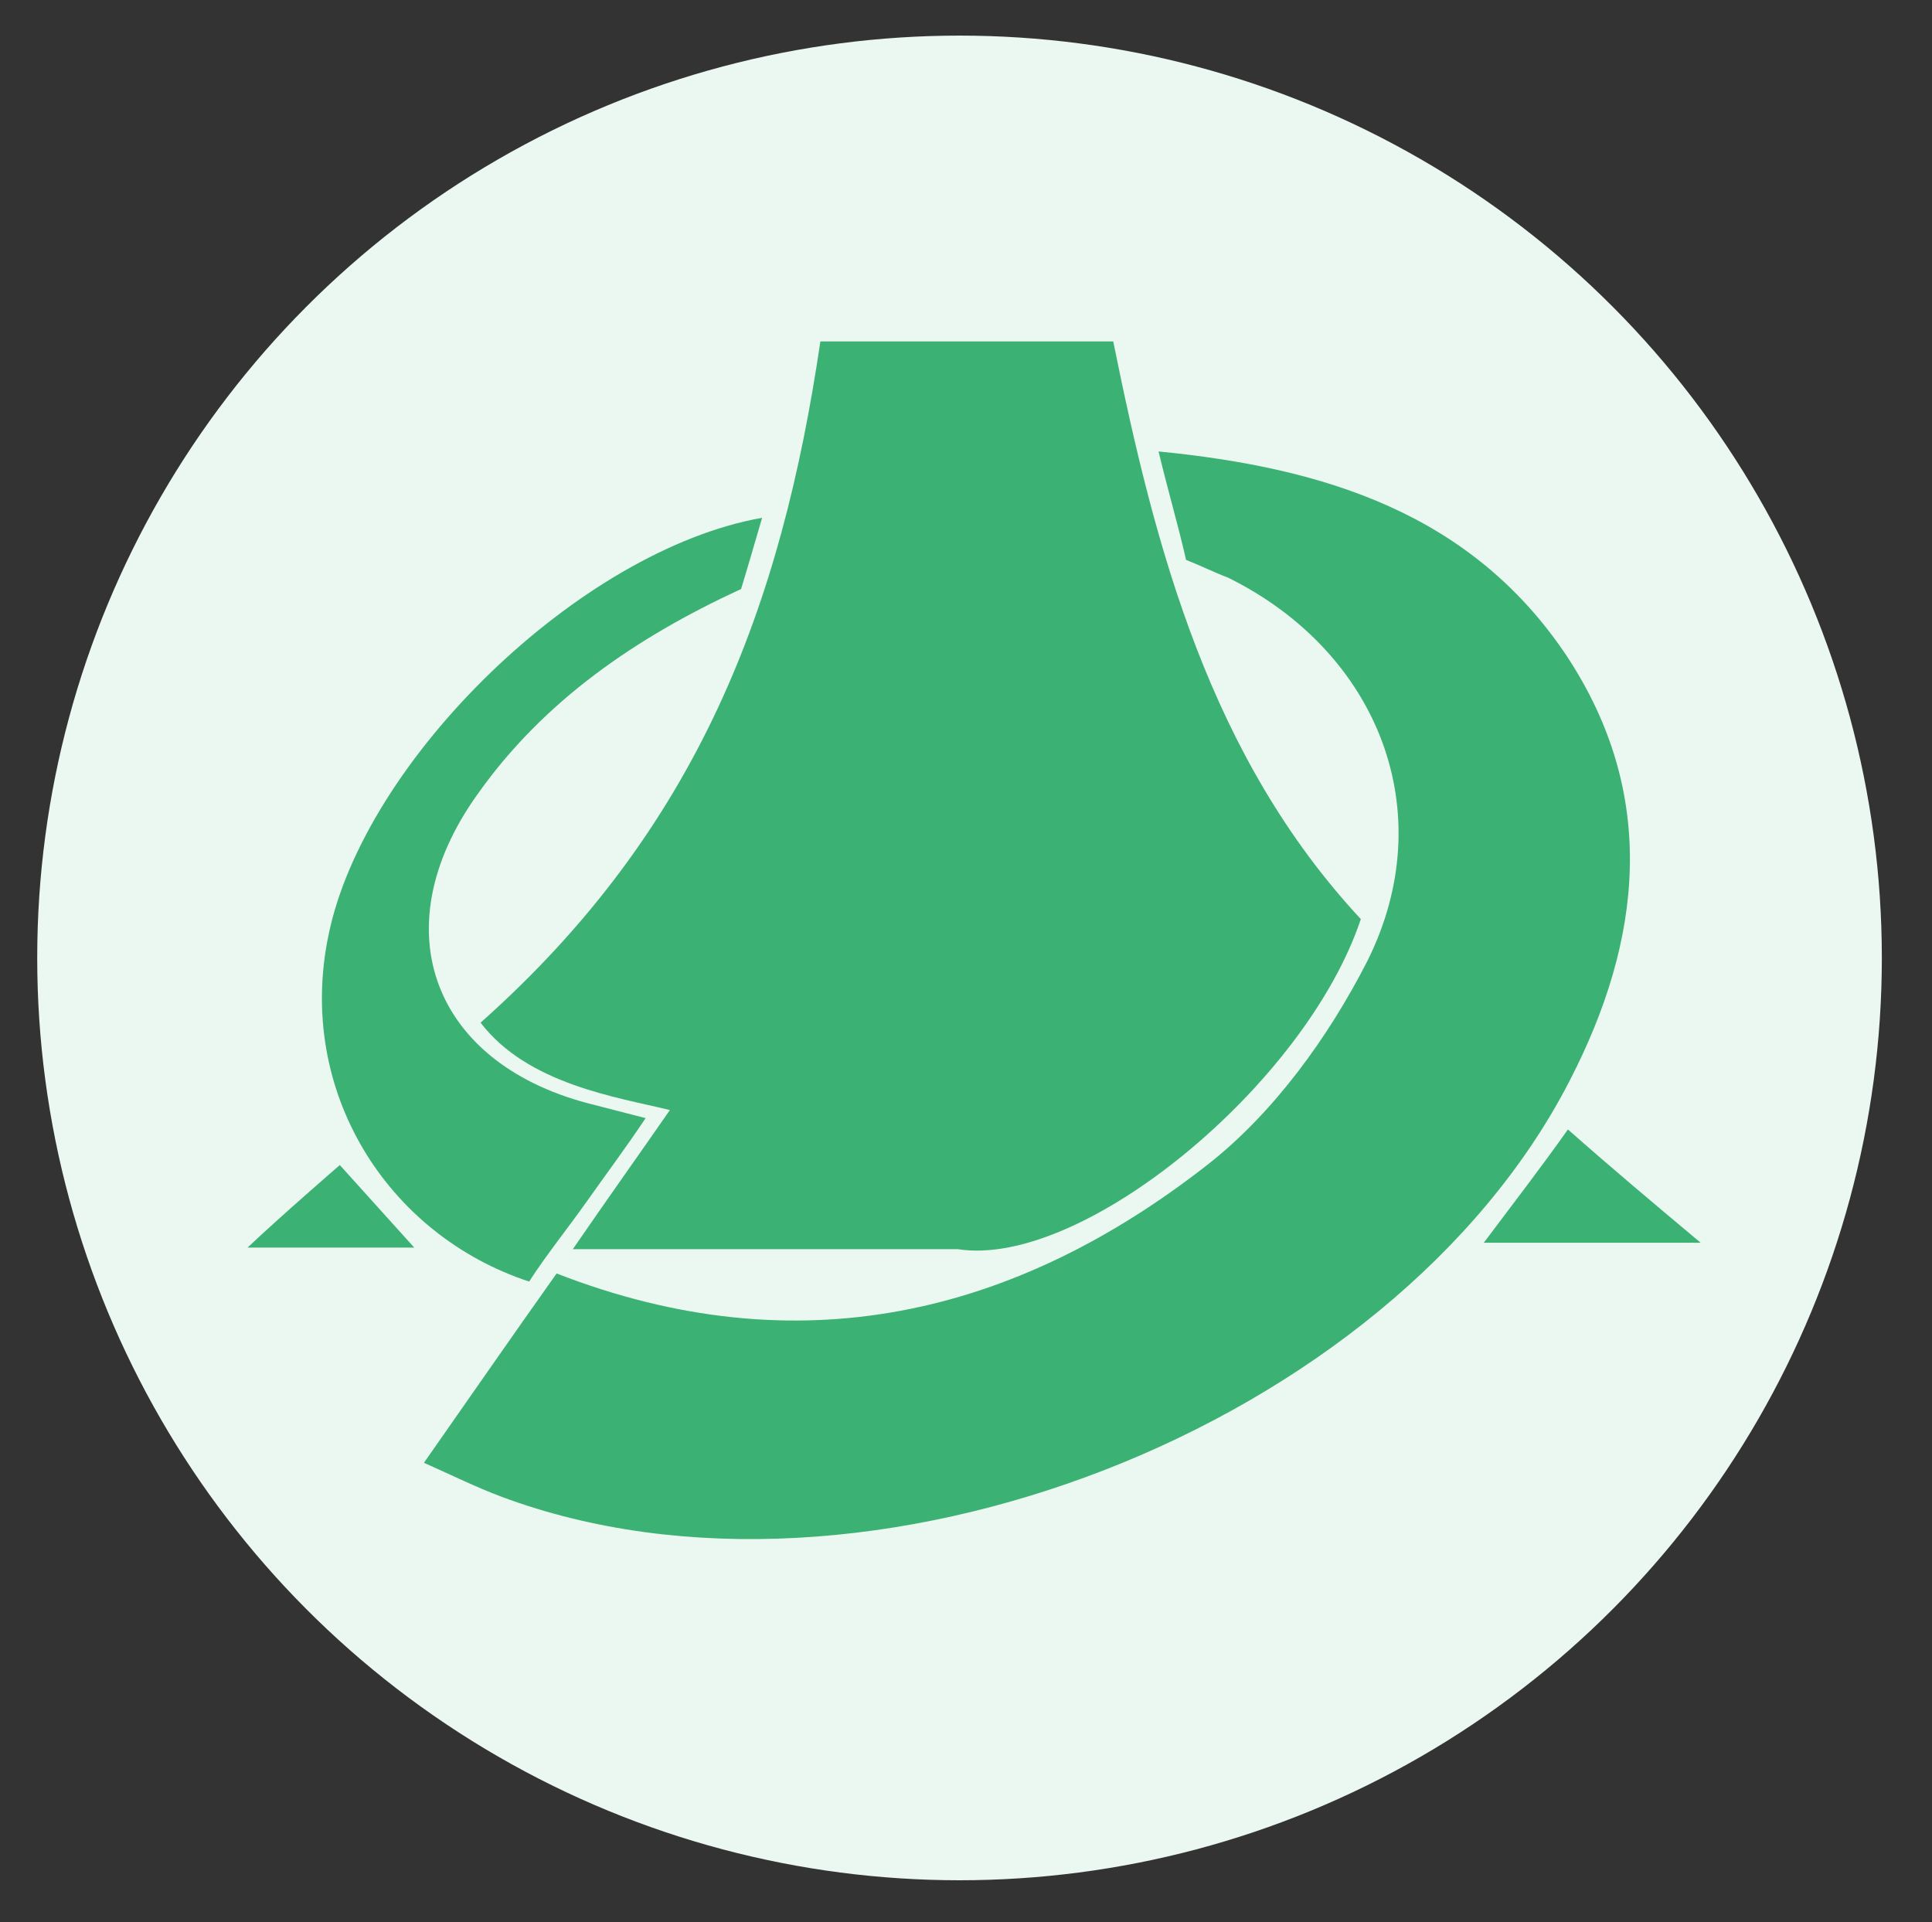 <?xml version="1.0" encoding="utf-8"?>
<!-- Generator: Adobe Illustrator 25.0.0, SVG Export Plug-In . SVG Version: 6.00 Build 0)  -->
<svg version="1.1" xmlns="http://www.w3.org/2000/svg" xmlns:xlink="http://www.w3.org/1999/xlink" x="0px" y="0px"
	 viewBox="0 0 119.4 118.8" style="enable-background:new 0 0 119.4 118.8;" xml:space="preserve">
<rect x="0" y="0" width="119.4" height="118.8" fill="#333333" stroke="none"/>
<style type="text/css">
	.st0{display:none;}
	.st1{display:inline;fill:#FCEEEE;}
	.st2{display:inline;}
	.st3{fill:#E15554;}
	.st4{fill:#EBF7F1;}
	.st5{fill:#3BB273;}
	.st6{display:inline;fill:#FCF8E9;}
	.st7{display:inline;fill:#E1BC29;}
	.st8{display:inline;fill:#F1F0F7;}
	.st9{fill:#7768AE;}
</style>
<g id="レイヤー_1" class="st0">
	<circle class="st1" cx="59.3" cy="59.2" r="57"/>
	<g class="st2">
		<polygon class="st3" points="31.5,58.8 31.5,93.1 52.4,93.1 52.4,67.1 66.3,67.1 66.3,93.1 87.2,93.1 87.2,58.8 59.3,38.3 		"/>
		<polygon class="st3" points="87.2,25.3 75.6,25.3 75.6,32.4 87.2,41 		"/>
		<polygon class="st3" points="59.3,25.3 24.5,51.4 26.8,56.6 59.3,33.1 91.9,56.6 94.2,51.4 		"/>
	</g>
</g>
<g id="レイヤー_2">
	<circle class="st4" cx="59.3" cy="59.2" r="57"/>
	<g>
		<g>
			<path class="st5" d="M29.7,63.2c13.5-12,18.6-25.8,21-42.1c6.1,0,12,0,18.1,0c2.6,12.9,6,25.7,15.3,35.7
				c-3.4,10.2-17.2,21.6-24.9,20.4c-7.7,0-15.6,0-23.8,0c2.2-3.2,4.2-6,6-8.6C38.1,67.8,32.6,67,29.7,63.2z"/>
			<path class="st5" d="M73.3,34.6c-0.5-2.2-1.1-4.2-1.7-6.7c10.2,1,19.3,3.8,25.2,12.6c5.7,8.6,4.7,17.6,0.2,26.3
				c-11,21.4-43.5,34.1-66,25.7c-1.6-0.6-3-1.3-4.8-2.1c2.8-4,5.5-7.9,8.2-11.7c14.9,5.8,28.3,2.6,40.2-6.7
				c4.1-3.2,7.5-7.9,9.9-12.6c4.6-9.2,0.7-19.1-8.6-23.7C75.1,35.4,74.3,35,73.3,34.6z"/>
			<path class="st5" d="M47.1,32c-0.5,1.7-0.9,3.1-1.3,4.4c-6.5,3-12.2,6.9-16.3,12.7c-6,8.4-2.7,16.8,7.3,19.2
				c0.8,0.2,1.9,0.5,3.1,0.8c-1.2,1.8-2.4,3.4-3.6,5.1c-1.2,1.7-2.5,3.3-3.6,5c-8.8-2.9-14.4-11.8-12.4-21.4
				C22.5,47,35.8,34,47.1,32z"/>
			<path class="st5" d="M105.1,76.8c-4.8,0-8.9,0-13.4,0c1.8-2.4,3.5-4.6,5.2-7C99.5,72.1,102,74.2,105.1,76.8z"/>
			<path class="st5" d="M21,72l4.6,5.1c0,0-6.6,0-10.3,0C17.3,75.2,21,72,21,72z"/>
		</g>
	</g>
</g>
<g id="レイヤー_3" class="st0">
	<circle class="st6" cx="59.3" cy="59.2" r="57"/>
	<path class="st7" d="M84.2,21.5l-8.5,37.5L59.4,47l-0.6,12.7L40.7,47v12.1l-13.3-8.5l-4.8,4.8v33.9h72V21.5H84.2z M38.9,82.1h-9.1
		V69.3h9.1V82.1z M52.8,82.1h-9.1V69.3h9.1V82.1z M66.1,82.1H57V69.3h9.1V82.1z M80,82.1h-9.1V69.3H80V82.1z"/>
</g>
<g id="レイヤー_4" class="st0">
	<circle class="st8" cx="59.3" cy="59.2" r="57"/>
	<g class="st2">
		<path class="st9" d="M51.4,52.8c1.1,1.3,2.3,2.5,3.7,3.4c1.8,1.1,3.6,1.8,5.5,1.8c0.1,0,0.2,0,0.4,0c0.2,0,0.3,0,0.5,0
			c7.4-0.3,13.1-8.9,13.1-16.1c0-7.5-6.1-13.6-13.6-13.6c-7.5,0-13.6,6.1-13.6,13.6c0,3.6,1.4,7.6,3.8,10.7
			C51.2,52.7,51.3,52.7,51.4,52.8z"/>
		<path class="st9" d="M79,53.7c0.7,0.9,1.4,1.5,2.3,2.1c1.2,0.8,2.4,1.1,3.7,1.1c4.7,0,8.4-5.2,8.4-9.8c0-4.6-3.8-8.4-8.4-8.4
			c-4.6,0-8.4,3.8-8.4,8.4C76.6,49.3,77.5,51.7,79,53.7C79,53.6,79,53.7,79,53.7z"/>
		<path class="st9" d="M30.9,53.7c0.6,0.8,1.4,1.5,2.2,2.1c1.2,0.8,2.4,1.1,3.7,1.1c4.7,0,8.4-5.2,8.4-9.8c0-4.6-3.7-8.4-8.4-8.4
			s-8.4,3.8-8.4,8.4c0,2.2,0.9,4.6,2.3,6.5C30.8,53.6,30.8,53.7,30.9,53.7z"/>
		<path class="st9" d="M93.4,55.9c-2.1,2.5-5,4.3-8.4,4.3c-0.8,0-1.7-0.1-2.5-0.3c3.7,3.4,6.6,7.6,8.4,12.3h9.4
			c0.9,0,1.6-0.7,1.6-1.6C101.9,64.3,98.5,58.8,93.4,55.9z"/>
		<path class="st9" d="M39.3,59.8c-0.8,0.2-1.6,0.3-2.5,0.3c-1.9,0-3.7-0.6-5.5-1.6c-1.1-0.7-2.1-1.6-2.9-2.7
			c-5.1,2.9-8.5,8.4-8.5,14.7c0,0.9,0.7,1.6,1.6,1.6h9.4C32.7,67.5,35.6,63.2,39.3,59.8z"/>
		<path class="st9" d="M71.3,56.7c-2.7,2.6-6,4.4-9.7,4.6c-0.2,0-0.4,0-0.7,0c-0.1,0-0.3,0-0.4,0c-2.6-0.1-5-0.9-7.3-2.3
			c-1-0.6-1.9-1.4-2.8-2.2c-10.7,4.2-18.4,14.7-18.4,26.8c0,0.9,0.7,1.6,1.6,1.6h54.3c0,0,0,0,0,0c0.9,0,1.6-0.7,1.6-1.6
			c0-0.1,0-0.2,0-0.3C89.6,71.2,81.9,60.8,71.3,56.7z"/>
	</g>
</g>
</svg>
